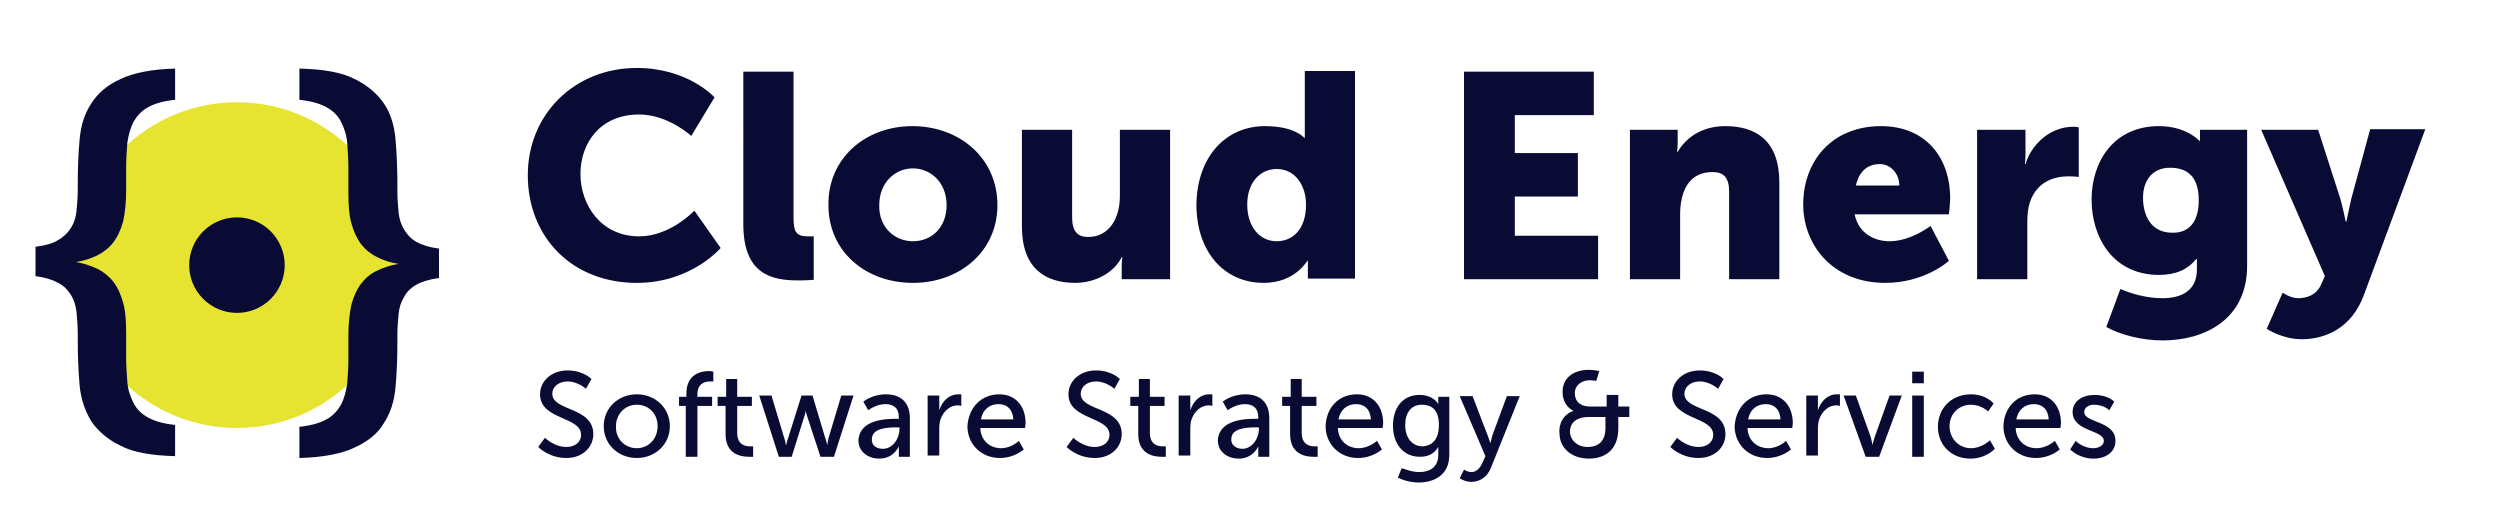<svg version="1.0" id="Layer_1" xmlns="http://www.w3.org/2000/svg" x="0" y="0" viewBox="0 0 408.3 85.1" style="enable-background:new 0 0 408.3 85.1" xml:space="preserve"><style>.st0{fill:#0a0b34}</style><switch><g><path class="st0" d="M104 11.1c8.4 0 12.7 4.8 12.7 4.8l-3.8 6.3s-3.8-3.5-8.5-3.5c-6.5 0-9.6 4.8-9.6 9.7 0 5 3.3 10.2 9.6 10.2 5.1 0 9-4.2 9-4.2l4.3 6.1s-4.8 5.7-13.7 5.7c-10.6 0-17.8-7.5-17.8-17.6 0-9.9 7.6-17.5 17.8-17.5zM121.4 11.7h8.2v23.8c0 2.3.4 3.1 2.3 3.1h1v7.1s-1.1.1-2.5.1c-4.4 0-9-1-9-9.2V11.7zM149 20.6c7.7 0 13.9 5.2 13.9 12.9 0 7.6-6.2 12.7-13.8 12.7-7.7 0-13.8-5.1-13.8-12.7-.1-7.7 6.1-12.9 13.7-12.9zm.1 18.8c3 0 5.5-2.2 5.5-5.9s-2.6-6-5.5-6-5.5 2.3-5.5 6c-.1 3.6 2.5 5.9 5.5 5.9zM166.9 21.2h8.2v14.3c0 2.3.9 3.2 2.6 3.2 3.5 0 5.2-3.1 5.2-6.7V21.2h8.2v24.4h-7.9v-2.1c0-.8.1-1.5.1-1.5h-.1c-1.3 2.6-4.4 4.2-7.6 4.2-4.8 0-8.7-2.3-8.7-9.2V21.2zM206.6 20.6c4.9 0 6.4 1.9 6.4 1.9h.1V11.6h8.2v33.9h-7.7v-2.9h-.1s-2 3.6-7.1 3.6c-6.6 0-11-5.2-11-12.8.1-7.7 4.7-12.8 11.2-12.8zm1.9 18.8c2.5 0 4.8-1.8 4.8-6 0-2.9-1.6-5.8-4.8-5.8-2.6 0-4.8 2.1-4.8 5.8 0 3.6 2 6 4.8 6zM239.1 11.7h21.2v7.1h-12.9V25h10.3v7.1h-10.3v6.4H261v7.1h-21.9V11.7zM266.1 21.2h7.9v2.1c0 .8-.1 1.5-.1 1.5h.1c1.1-1.9 3.5-4.2 7.8-4.2 4.9 0 8.8 2.3 8.8 9.2v15.8h-8.2V31.3c0-2.3-.9-3.2-2.7-3.2-2.6 0-4.1 1.4-4.8 3.5-.3.9-.5 2-.5 3.2v10.8h-8.2V21.2zM307.2 20.6c7.2 0 11.3 5 11.3 11.8 0 .8-.2 2.6-.2 2.6h-15.4c.6 3 3.1 4.4 5.7 4.4 3.5 0 6.7-2.5 6.7-2.5l3 5.7s-3.9 3.6-10.4 3.6c-8.7 0-13.4-6.3-13.4-12.8 0-7.2 4.8-12.8 12.7-12.8zm3 9.7c0-1.8-1.3-3.5-3.2-3.5-2.4 0-3.5 1.7-3.9 3.5h7.1zM322.9 21.2h7.9v4.1c0 .8-.1 1.5-.1 1.5h.1c1-3.3 4.1-6.1 7.8-6.1.5 0 .9.1.9.1v8.1s-.7-.1-1.7-.1c-1.9 0-5.1.6-6.3 4.3-.3.9-.4 2-.4 3.3v9.2h-8.2V21.2zM353.2 48.7c2.9 0 5.6-1.1 5.6-4.7V42.3h-.1c-1.4 1.7-3.3 2.6-6.1 2.6-7.4 0-11-6-11-12.3 0-6.2 3.6-12 11-12 4.5 0 6.6 2.4 6.6 2.4h.1V21.2h7.7v22.2c0 8.9-7.1 12.2-13.8 12.2-3.3 0-6.9-.9-9.2-2.2l2.3-6.2c.1 0 3.1 1.5 6.9 1.5zm5.9-16c0-4.3-2.3-5.3-4.7-5.3-2.9 0-4.4 2.1-4.4 4.9 0 3 1.4 5.7 4.7 5.7 2.1.1 4.4-1 4.4-5.3zM372.8 47.8s1.3.9 2.5.9c1.3 0 3.1-.4 3.9-2.5l.5-1.1-10.4-23.9h9.3l3.6 11.2c.4 1.3.9 3.8.9 3.8h.1s.5-2.3.8-3.7l3.1-11.4h9l-10 27c-2 5.5-6.3 7.3-10.2 7.3-3.2 0-5.7-1.7-5.7-1.7l2.6-5.9z"/><g><path class="st0" d="M89 71.5s1.5 1.5 3.5 1.5c1.3 0 2.4-.7 2.4-2 0-3-6.7-2.4-6.7-6.6 0-2.2 1.9-3.9 4.5-3.9s3.9 1.4 3.9 1.4l-.9 1.6s-1.3-1.2-3-1.2c-1.5 0-2.5.9-2.5 2 0 2.9 6.7 2.1 6.7 6.6 0 2.1-1.7 3.9-4.4 3.9-2.9 0-4.6-1.8-4.6-1.8l1.1-1.5zM104 64.4c3 0 5.4 2.2 5.4 5.2s-2.4 5.2-5.4 5.2c-3 0-5.4-2.2-5.4-5.2s2.4-5.2 5.4-5.2zm0 8.8c1.9 0 3.4-1.5 3.4-3.6s-1.5-3.5-3.4-3.5-3.4 1.5-3.4 3.5c-.1 2.1 1.5 3.6 3.4 3.6zM112.1 66.3h-1.2v-1.5h1.2v-.5c0-3.3 2.5-3.7 3.7-3.7.4 0 .7.1.7.1v1.6h-.5c-.7 0-2.1.2-2.1 2.1v.4h2.4v1.5h-2.4v8.3H112v-8.3zM118.5 66.3h-1.3v-1.5h1.4v-2.9h1.8v2.9h2.4v1.5h-2.4v4.4c0 2 1.4 2.2 2.1 2.2h.5v1.7h-.7c-1.3 0-3.8-.4-3.8-3.7v-4.6zM124 64.6h2l2.1 7c.2.5.2 1.1.3 1.1 0 0 .1-.6.3-1.1l2.2-7h1.8l2.1 7c.2.5.3 1.1.3 1.1s.1-.6.2-1.1l2.1-7h2l-3.2 10H134l-2.1-6.4c-.2-.5-.3-1.1-.3-1.1s-.1.6-.3 1.1l-2 6.4h-2.1l-3.2-10zM146.4 68.4h.4v-.2c0-1.6-.9-2.2-2.2-2.2-1.5 0-2.8 1-2.8 1l-.8-1.4s1.4-1.2 3.7-1.2c2.5 0 3.9 1.4 3.9 3.9v6.3h-1.8V72.9s-.8 2-3.2 2c-1.7 0-3.4-1-3.4-3 .2-3.4 4.5-3.5 6.2-3.5zm-2.2 4.9c1.6 0 2.7-1.7 2.7-3.2v-.3h-.5c-1.4 0-4 .1-4 1.9-.1.8.5 1.6 1.8 1.6zM151.6 64.6h1.8V67c.5-1.5 1.6-2.6 3.1-2.6h.5v1.9s-.3-.1-.6-.1c-1.2 0-2.3.9-2.8 2.3-.2.6-.2 1.2-.2 1.8v4.1h-1.9v-9.8zM163.2 64.4c2.8 0 4.3 2.1 4.3 4.7 0 .3-.1.8-.1.8h-7.3c.1 2.2 1.7 3.3 3.4 3.3s2.9-1.2 2.9-1.2l.8 1.4s-1.5 1.4-3.9 1.4c-3.1 0-5.3-2.3-5.3-5.2.2-3.1 2.3-5.2 5.2-5.2zm2.3 4.1c-.1-1.7-1.1-2.5-2.4-2.5-1.5 0-2.6.9-2.9 2.5h5.3zM175.3 71.5s1.5 1.5 3.5 1.5c1.3 0 2.4-.7 2.4-2 0-3-6.7-2.4-6.7-6.6 0-2.2 1.9-3.9 4.5-3.9s3.9 1.4 3.9 1.4l-.9 1.6s-1.3-1.2-3-1.2c-1.5 0-2.5.9-2.5 2 0 2.9 6.7 2.1 6.7 6.6 0 2.1-1.7 3.9-4.4 3.9-2.9 0-4.6-1.8-4.6-1.8l1.1-1.5zM185.9 66.3h-1.3v-1.5h1.4v-2.9h1.8v2.9h2.4v1.5h-2.4v4.4c0 2 1.4 2.2 2.1 2.2h.5v1.7h-.7c-1.3 0-3.8-.4-3.8-3.7v-4.6zM192.6 64.6h1.8V67c.5-1.5 1.6-2.6 3.1-2.6h.5v1.9s-.3-.1-.6-.1c-1.2 0-2.3.9-2.8 2.3-.2.6-.2 1.2-.2 1.8v4.1h-1.9v-9.8zM205.1 68.4h.4v-.2c0-1.6-.9-2.2-2.2-2.2-1.5 0-2.8 1-2.8 1l-.8-1.4s1.4-1.2 3.7-1.2c2.5 0 3.9 1.4 3.9 3.9v6.3h-1.8V72.9s-.8 2-3.2 2c-1.7 0-3.4-1-3.4-3 .2-3.4 4.5-3.5 6.2-3.5zm-2.2 4.9c1.6 0 2.7-1.7 2.7-3.2v-.3h-.5c-1.4 0-4 .1-4 1.9-.1.8.6 1.6 1.8 1.6zM210.7 66.3h-1.3v-1.5h1.4v-2.9h1.8v2.9h2.4v1.5h-2.4v4.4c0 2 1.4 2.2 2.1 2.2h.5v1.7h-.7c-1.3 0-3.8-.4-3.8-3.7v-4.6zM221.6 64.4c2.8 0 4.3 2.1 4.3 4.7 0 .3-.1.8-.1.8h-7.3c.1 2.2 1.7 3.3 3.4 3.3s3-1.2 3-1.2l.8 1.4s-1.5 1.4-3.9 1.4c-3.1 0-5.3-2.3-5.3-5.2.1-3.1 2.2-5.2 5.1-5.2zm2.3 4.1c-.1-1.7-1.1-2.5-2.4-2.5-1.5 0-2.6.9-2.9 2.5h5.3zM231.8 77.1c1.7 0 3.1-.8 3.1-2.8V73c-.6 1-1.5 1.6-3 1.6-2.8 0-4.4-2.2-4.4-5.1 0-2.9 1.6-5 4.3-5 2.4 0 3.1 1.5 3.1 1.5v-1.2h1.8v9.5c0 3.3-2.5 4.5-5 4.5-1.2 0-2.4-.3-3.4-.8l.6-1.5c.2-.1 1.4.6 2.9.6zm3.2-7.7c0-2.6-1.3-3.3-2.8-3.3-1.7 0-2.7 1.3-2.7 3.3 0 2.1 1.1 3.5 2.9 3.5 1.3-.1 2.6-.9 2.6-3.5zM239.1 76.7s.6.4 1.2.4c.8 0 1.4-.6 1.8-1.5l.5-1.1-4.2-9.8h2.1l2.5 6.5c.2.5.4 1.2.4 1.2s.2-.7.3-1.2l2.4-6.5h2.1l-4.7 11.7c-.6 1.5-1.8 2.3-3.2 2.3-1.1 0-1.9-.6-1.9-.6l.7-1.4zM257 67.1s-1.8-.7-1.8-3.1c0-2.3 1.8-3.6 4.3-3.6.8 0 1.7.2 1.7.2l-.5 1.6s-.6-.1-1-.1c-1.4 0-2.5.8-2.5 2.1 0 .9.4 2.2 2.6 2.2h2.6v-1.9h1.9v1.9h1.8v1.7h-1.8V70c0 3.1-1.8 4.9-4.8 4.9-2.9 0-4.8-1.8-4.8-4.1-.2-1.6.7-3.2 2.3-3.7zm2.3 5.9c1.8 0 2.9-1 2.9-3.1v-1.8h-2.7c-2 0-3.1.9-3.1 2.5.1 1.3 1.2 2.4 2.9 2.4zM273.9 71.5s1.5 1.5 3.5 1.5c1.3 0 2.4-.7 2.4-2 0-3-6.7-2.4-6.7-6.6 0-2.2 1.9-3.9 4.5-3.9s3.9 1.4 3.9 1.4l-.9 1.6s-1.3-1.2-3-1.2c-1.5 0-2.5.9-2.5 2 0 2.9 6.7 2.1 6.7 6.6 0 2.1-1.7 3.9-4.4 3.9-2.9 0-4.6-1.8-4.6-1.8l1.1-1.5zM288.5 64.4c2.8 0 4.3 2.1 4.3 4.7 0 .3-.1.8-.1.8h-7.3c.1 2.2 1.7 3.3 3.4 3.3s2.9-1.2 2.9-1.2l.8 1.4s-1.5 1.4-3.9 1.4c-3.1 0-5.3-2.3-5.3-5.2.2-3.1 2.3-5.2 5.2-5.2zm2.3 4.1c-.1-1.7-1.1-2.5-2.4-2.5-1.5 0-2.6.9-2.9 2.5h5.3zM295.1 64.6h1.8V67c.5-1.5 1.6-2.6 3.1-2.6h.5v1.9s-.3-.1-.6-.1c-1.2 0-2.3.9-2.8 2.3-.2.6-.2 1.2-.2 1.8v4.1H295v-9.8zM301.1 64.6h2l2.4 6.7c.2.6.3 1.4.3 1.4s.2-.8.4-1.4l2.4-6.7h2l-3.7 10h-2.2l-3.6-10zM312.3 60.7h1.9v1.9h-1.9v-1.9zm0 3.9h1.9v10h-1.9v-10zM321.9 64.4c2.5 0 3.7 1.5 3.7 1.5l-.9 1.3s-1.1-1.1-2.8-1.1c-2 0-3.5 1.5-3.5 3.5s1.5 3.6 3.5 3.6c1.8 0 3.1-1.3 3.1-1.3l.8 1.4s-1.4 1.6-4 1.6c-3.1 0-5.3-2.2-5.3-5.2s2.2-5.3 5.4-5.3zM332.3 64.4c2.8 0 4.3 2.1 4.3 4.7 0 .3-.1.8-.1.8h-7.3c.1 2.2 1.7 3.3 3.4 3.3s3-1.2 3-1.2l.8 1.4s-1.5 1.4-3.9 1.4c-3.1 0-5.3-2.3-5.3-5.2.1-3.1 2.2-5.2 5.1-5.2zm2.3 4.1c-.1-1.7-1.1-2.5-2.4-2.5-1.5 0-2.6.9-2.9 2.5h5.3zM339 72s1.1 1.2 2.9 1.2c.8 0 1.7-.4 1.7-1.2 0-1.8-5.1-1.5-5.1-4.7 0-1.8 1.6-2.8 3.6-2.8 2.2 0 3.2 1.1 3.2 1.1l-.8 1.4s-.9-.9-2.5-.9c-.8 0-1.6.4-1.6 1.2 0 1.8 5.1 1.4 5.1 4.7 0 1.7-1.4 2.9-3.6 2.9-2.4 0-3.8-1.5-3.8-1.5l.9-1.4z"/></g><circle cx="38.7" cy="43.3" r="26.6" style="fill:#e6e431"/><g><path class="st0" d="M20.1 36.2c-.4 1.4-.9 2.5-1.6 3.4-.7.9-1.6 1.6-2.6 2.1s-2.2.9-3.5 1.1c1.3.2 2.4.6 3.5 1.1 1 .5 1.9 1.2 2.6 2.1.7.9 1.2 2 1.6 3.4.4 1.4.5 3 .5 5v3.9c0 1.4.1 2.8.2 4.1.1 1.3.5 2.4 1 3.4s1.3 1.8 2.4 2.4c1.1.6 2.5 1 4.4 1.2v5.1c-3.8-.1-6.8-.6-8.9-1.7-2.1-1-3.7-2.4-4.8-4-1-1.7-1.7-3.6-1.9-5.9-.2-2.3-.3-4.7-.3-7.2v-1.2c0-1.3-.1-2.4-.2-3.5-.1-1-.4-2-.9-2.8-.5-.8-1.1-1.5-2.1-2-.9-.5-2.1-.9-3.7-1.1v-4.8c1.5-.2 2.8-.5 3.7-1.1.9-.5 1.6-1.2 2.1-2s.8-1.7.9-2.8c.1-1 .2-2.2.2-3.5V30c0-2.6.1-5 .3-7.2.2-2.3.8-4.2 1.9-5.9s2.6-3 4.8-4c2.1-1 5.1-1.6 8.9-1.7v5.1c-1.9.2-3.3.6-4.4 1.2-1.1.6-1.8 1.4-2.4 2.4-.5 1-.8 2.1-1 3.4-.1 1.3-.2 2.6-.2 4v3.9c0 2-.2 3.7-.5 5zM56.7 23.3c-.1-1.3-.5-2.4-1-3.4s-1.3-1.8-2.4-2.4c-1.1-.6-2.5-1-4.4-1.2v-5.1c3.9.1 6.9.6 9 1.7 2.1 1 3.7 2.4 4.8 4s1.7 3.6 1.9 5.9c.2 2.3.3 4.7.3 7.2v1.2c0 1.3.1 2.4.2 3.5.1 1 .4 2 .9 2.8.5.8 1.1 1.5 2 2 .9.5 2.1.9 3.7 1.1v4.8c-1.5.2-2.8.6-3.7 1.1-.9.5-1.6 1.2-2 2-.5.8-.8 1.7-.9 2.8-.1 1-.2 2.2-.2 3.5V56c0 2.6-.1 5-.3 7.2-.2 2.3-.8 4.2-1.9 5.9-1 1.7-2.6 3-4.8 4-2.1 1-5.1 1.6-9 1.7v-5.1c1.9-.2 3.3-.6 4.4-1.2 1.1-.6 1.8-1.4 2.4-2.4.5-1 .8-2.1 1-3.4.1-1.3.2-2.6.2-4.1v-3.9c0-1.9.2-3.6.5-5 .4-1.4.9-2.5 1.6-3.4.7-.9 1.5-1.6 2.6-2.1 1-.5 2.2-.9 3.5-1.1-1.3-.2-2.5-.6-3.5-1.1-1-.5-1.9-1.2-2.6-2.1-.7-.9-1.2-2-1.6-3.4-.4-1.4-.5-3.1-.5-5v-3.9c0-1.7-.1-3-.2-4.3z"/></g><circle class="st0" cx="38.7" cy="43.3" r="7.8"/></g></switch></svg>